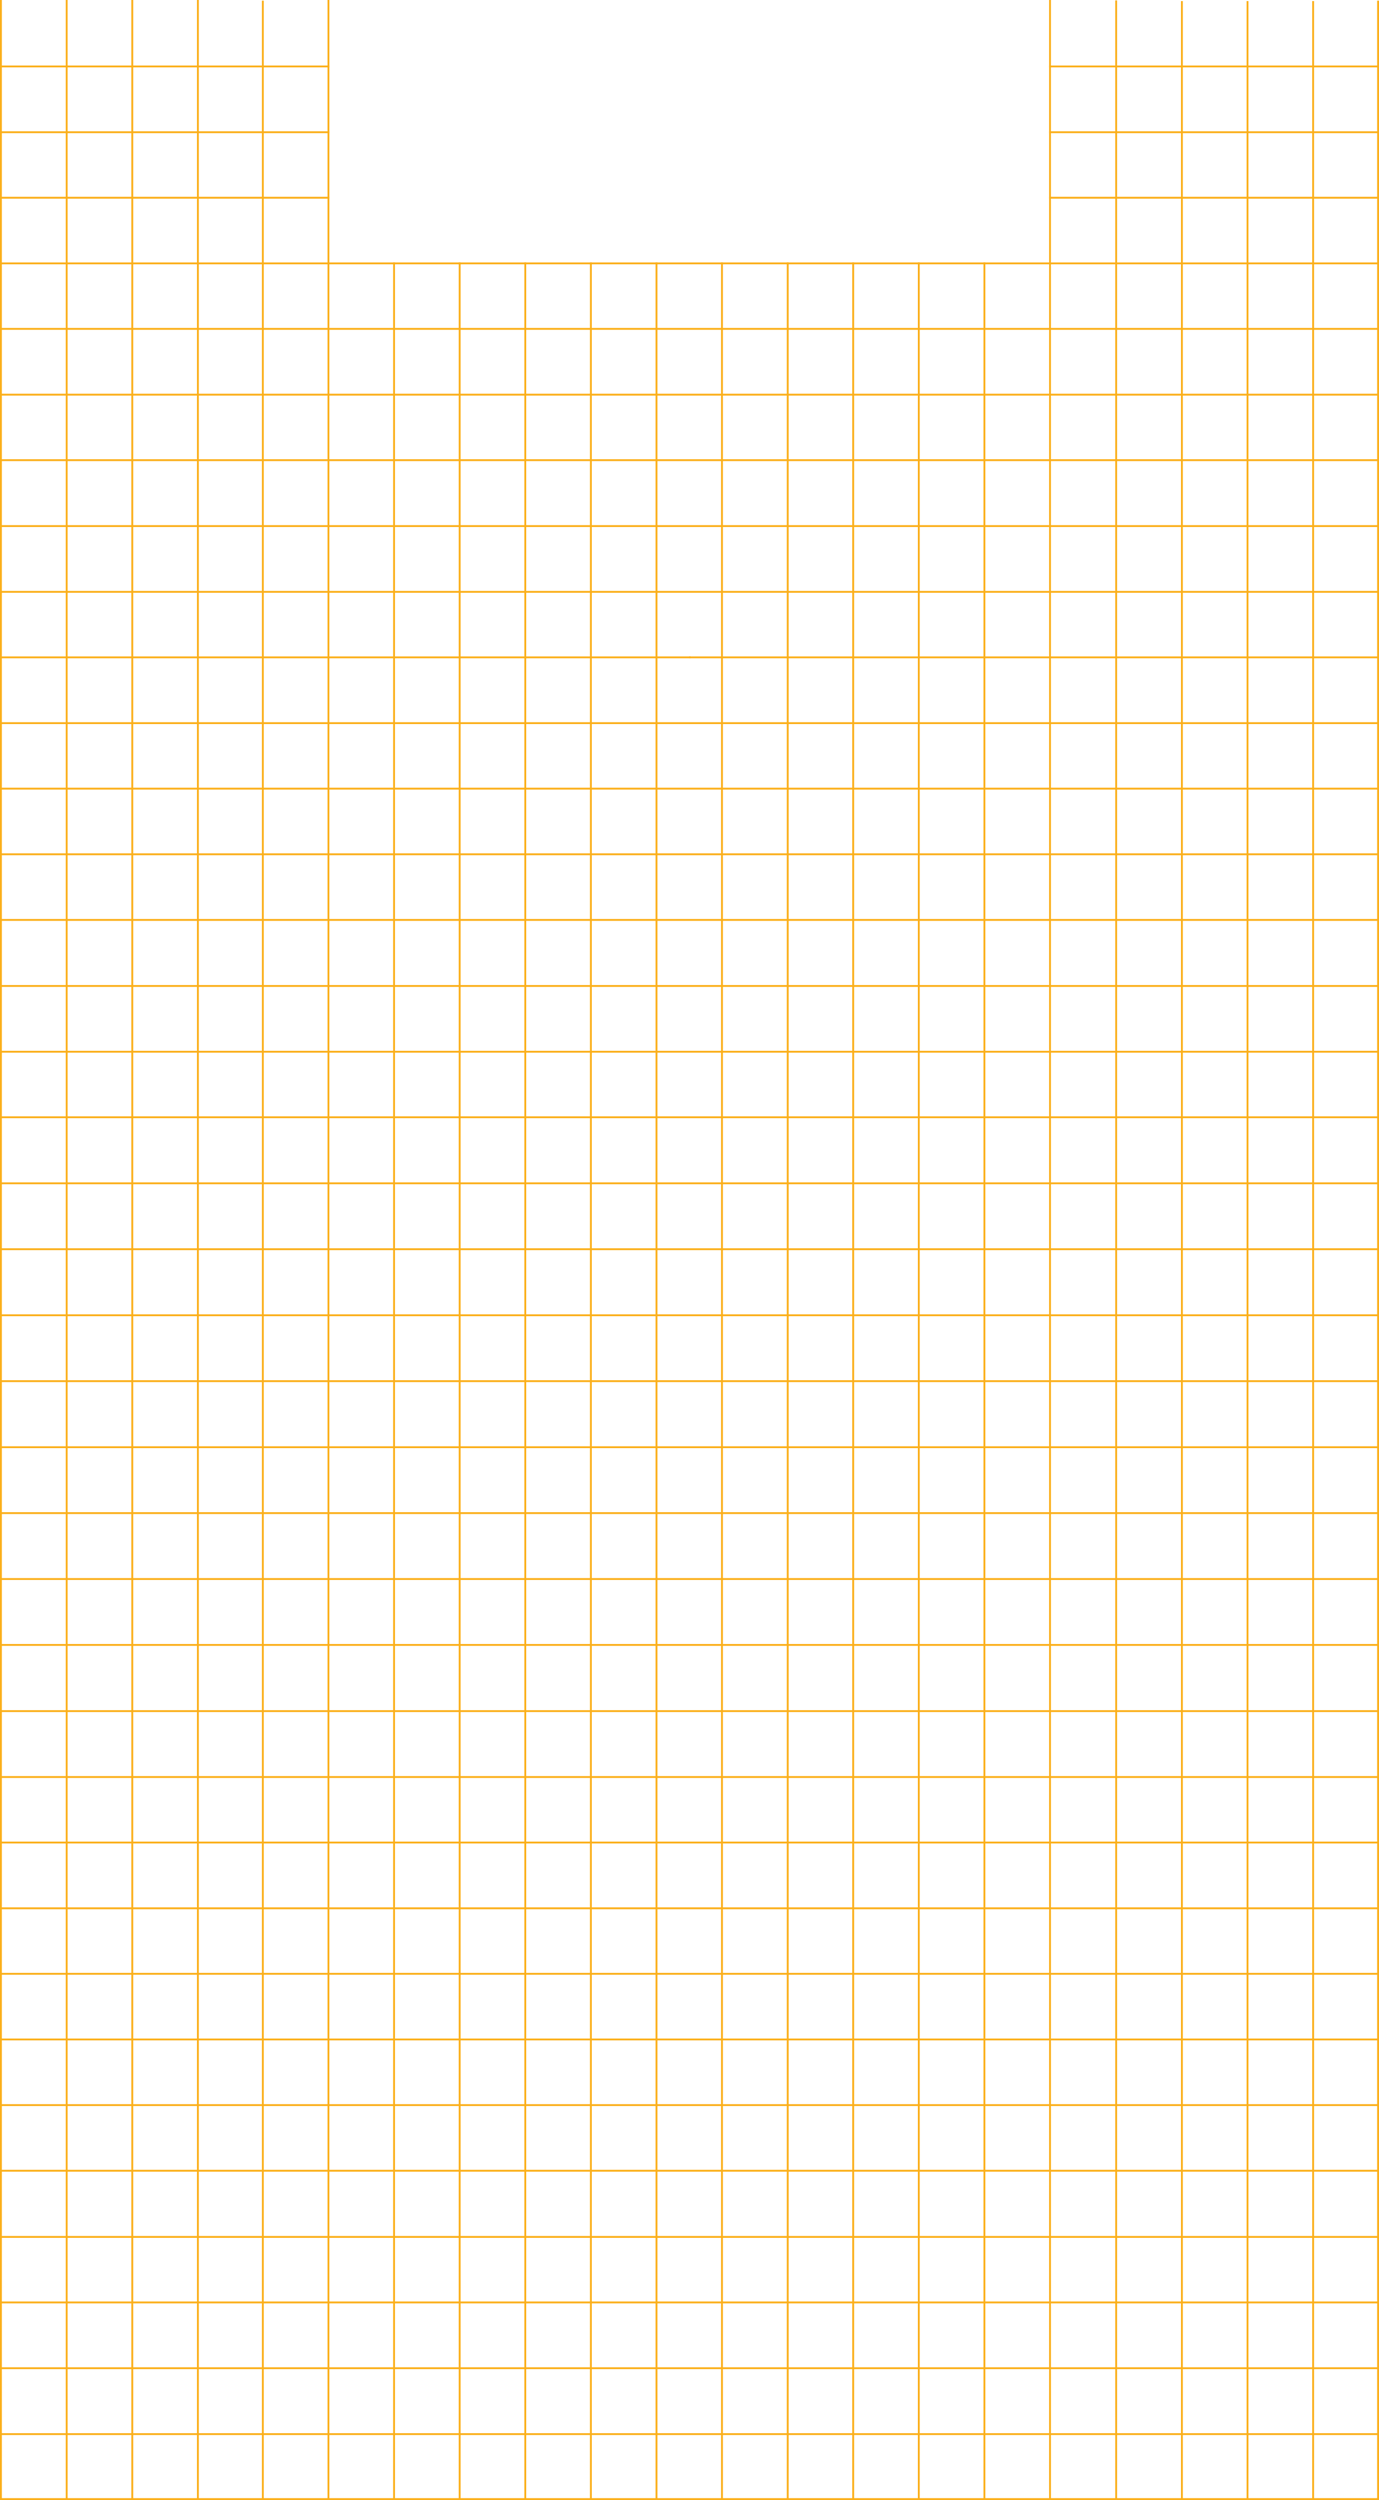 <?xml version="1.0" encoding="UTF-8"?> <!-- Generator: Adobe Illustrator 27.9.0, SVG Export Plug-In . SVG Version: 6.00 Build 0) --> <svg xmlns="http://www.w3.org/2000/svg" xmlns:xlink="http://www.w3.org/1999/xlink" id="Слой_1" x="0px" y="0px" viewBox="0 0 1032 1870" style="enable-background:new 0 0 1032 1870;" xml:space="preserve"> <style type="text/css"> .st0{fill:#FBAF1A;} </style> <rect y="49" class="st0" width="246.5" height="1.4"></rect> <rect x="785.1" y="49" class="st0" width="246.9" height="1.4"></rect> <rect y="98.2" class="st0" width="246.5" height="1.4"></rect> <rect x="785.1" y="98.2" class="st0" width="246.9" height="1.4"></rect> <rect y="147.2" class="st0" width="246.5" height="1.4"></rect> <rect x="785.1" y="147.2" class="st0" width="246.9" height="1.4"></rect> <rect y="196.3" class="st0" width="1032" height="1.4"></rect> <rect x="0.3" y="245.3" class="st0" width="1032" height="1.4"></rect> <rect y="294.5" class="st0" width="1032" height="1.4"></rect> <rect x="834.6" y="294.5" class="st0" width="1.3" height="1.4"></rect> <rect y="343.5" class="st0" width="1032" height="1.4"></rect> <rect y="392.8" class="st0" width="1032" height="1.4"></rect> <rect y="442" class="st0" width="1032" height="1.4"></rect> <rect x="515.8" y="491" class="st0" width="1" height="1.4"></rect> <rect y="491" class="st0" width="1032" height="1.4"></rect> <rect y="540.2" class="st0" width="1032" height="1.4"></rect> <rect y="589.2" class="st0" width="1032" height="1.4"></rect> <rect y="638.3" class="st0" width="1032" height="1.4"></rect> <rect x="637.8" y="687.4" class="st0" width="1.4" height="1.4"></rect> <rect x="539.7" y="687.4" class="st0" width="1.4" height="1.4"></rect> <rect y="687.4" class="st0" width="1032" height="1.4"></rect> <rect x="637.8" y="736.8" class="st0" width="1.4" height="1.4"></rect> <rect x="539.7" y="736.8" class="st0" width="1.4" height="1.4"></rect> <rect y="736.8" class="st0" width="1032" height="1.4"></rect> <rect x="637.8" y="786" class="st0" width="1.4" height="1.4"></rect> <rect x="539.7" y="786" class="st0" width="1.4" height="1.4"></rect> <rect y="786" class="st0" width="1032" height="1.4"></rect> <rect x="539.7" y="835" class="st0" width="1.4" height="1.4"></rect> <rect y="835" class="st0" width="1032" height="1.4"></rect> <rect x="539.7" y="884.4" class="st0" width="1.4" height="1.4"></rect> <rect y="884.4" class="st0" width="1032" height="1.4"></rect> <rect x="539.7" y="933.7" class="st0" width="1.4" height="1.4"></rect> <rect y="933.7" class="st0" width="1032" height="1.4"></rect> <rect x="539.7" y="983.1" class="st0" width="1.4" height="1.4"></rect> <rect x="0.2" y="983.1" class="st0" width="1031.6" height="1.4"></rect> <rect x="539.7" y="1032.4" class="st0" width="1.4" height="1.4"></rect> <rect x="0.2" y="1032.4" class="st0" width="1031.6" height="1.4"></rect> <rect x="539.7" y="1081.8" class="st0" width="1.4" height="1.4"></rect> <rect x="0.2" y="1081.8" class="st0" width="1031.6" height="1.4"></rect> <rect x="539.7" y="1131.1" class="st0" width="1.4" height="1.4"></rect> <rect x="0.2" y="1131.1" class="st0" width="1031.6" height="1.4"></rect> <rect x="539.7" y="1180.4" class="st0" width="1.4" height="1.4"></rect> <rect x="0.2" y="1180.4" class="st0" width="1031.6" height="1.4"></rect> <rect x="0.1" y="1229.7" class="st0" width="1031.7" height="1.4"></rect> <rect x="0.1" y="1279.2" class="st0" width="1031.7" height="1.4"></rect> <rect y="1328.5" class="st0" width="1032" height="1.4"></rect> <rect y="1377.5" class="st0" width="1032" height="1.4"></rect> <rect y="1426.7" class="st0" width="1032" height="1.4"></rect> <rect y="1475.7" class="st0" width="1032" height="1.4"></rect> <rect y="1524.8" class="st0" width="1032" height="1.4"></rect> <rect y="1573.9" class="st0" width="1032" height="1.4"></rect> <rect y="1623" class="st0" width="1032" height="1.4"></rect> <rect y="1672.5" class="st0" width="1032" height="1.4"></rect> <rect y="1721.5" class="st0" width="1032" height="1.4"></rect> <rect y="1770.7" class="st0" width="1032" height="1.4"></rect> <rect y="1820" class="st0" width="1032" height="1.4"></rect> <rect y="1868.6" class="st0" width="1032" height="1.4"></rect> <rect x="834.6" y="0.3" class="st0" width="1.4" height="1869.7"></rect> <rect x="785.1" class="st0" width="1.4" height="1870"></rect> <rect x="736" y="196.3" class="st0" width="1.4" height="1673.7"></rect> <rect x="686.9" y="196.3" class="st0" width="1.4" height="1673.7"></rect> <rect x="637.8" y="196.3" class="st0" width="1.4" height="1673.7"></rect> <rect x="588.8" y="196.3" class="st0" width="1.4" height="1673.7"></rect> <rect x="1030.6" y="0.5" class="st0" width="1.4" height="1869.5"></rect> <rect x="982" y="0.8" class="st0" width="1.4" height="1869.2"></rect> <rect x="932.9" y="0.8" class="st0" width="1.4" height="1869.2"></rect> <rect x="883.8" y="0.8" class="st0" width="1.4" height="1869.2"></rect> <rect x="539.6" y="196.3" class="st0" width="1.4" height="1673.7"></rect> <rect x="490.6" y="196.3" class="st0" width="1.4" height="1673.7"></rect> <rect x="441.5" y="196.3" class="st0" width="1.4" height="1673.7"></rect> <rect x="392.4" y="196.3" class="st0" width="1.4" height="1673.7"></rect> <rect x="343.3" y="245.5" class="st0" width="1.4" height="1"></rect> <rect x="343.3" y="196.3" class="st0" width="1.4" height="1673.7"></rect> <rect x="294.2" y="245.5" class="st0" width="1.4" height="1"></rect> <rect x="294.2" y="196.3" class="st0" width="1.4" height="1673.7"></rect> <rect x="245.1" class="st0" width="1.4" height="1870"></rect> <rect x="196" y="0.5" class="st0" width="1.4" height="1869.5"></rect> <rect x="147.4" y="-0.2" class="st0" width="1.4" height="1870.2"></rect> <rect x="98.3" y="-0.2" class="st0" width="1.4" height="1870.2"></rect> <rect x="49.2" y="-0.2" class="st0" width="1.4" height="1870.2"></rect> <rect y="-0.2" class="st0" width="1.4" height="1870.2"></rect> </svg> 